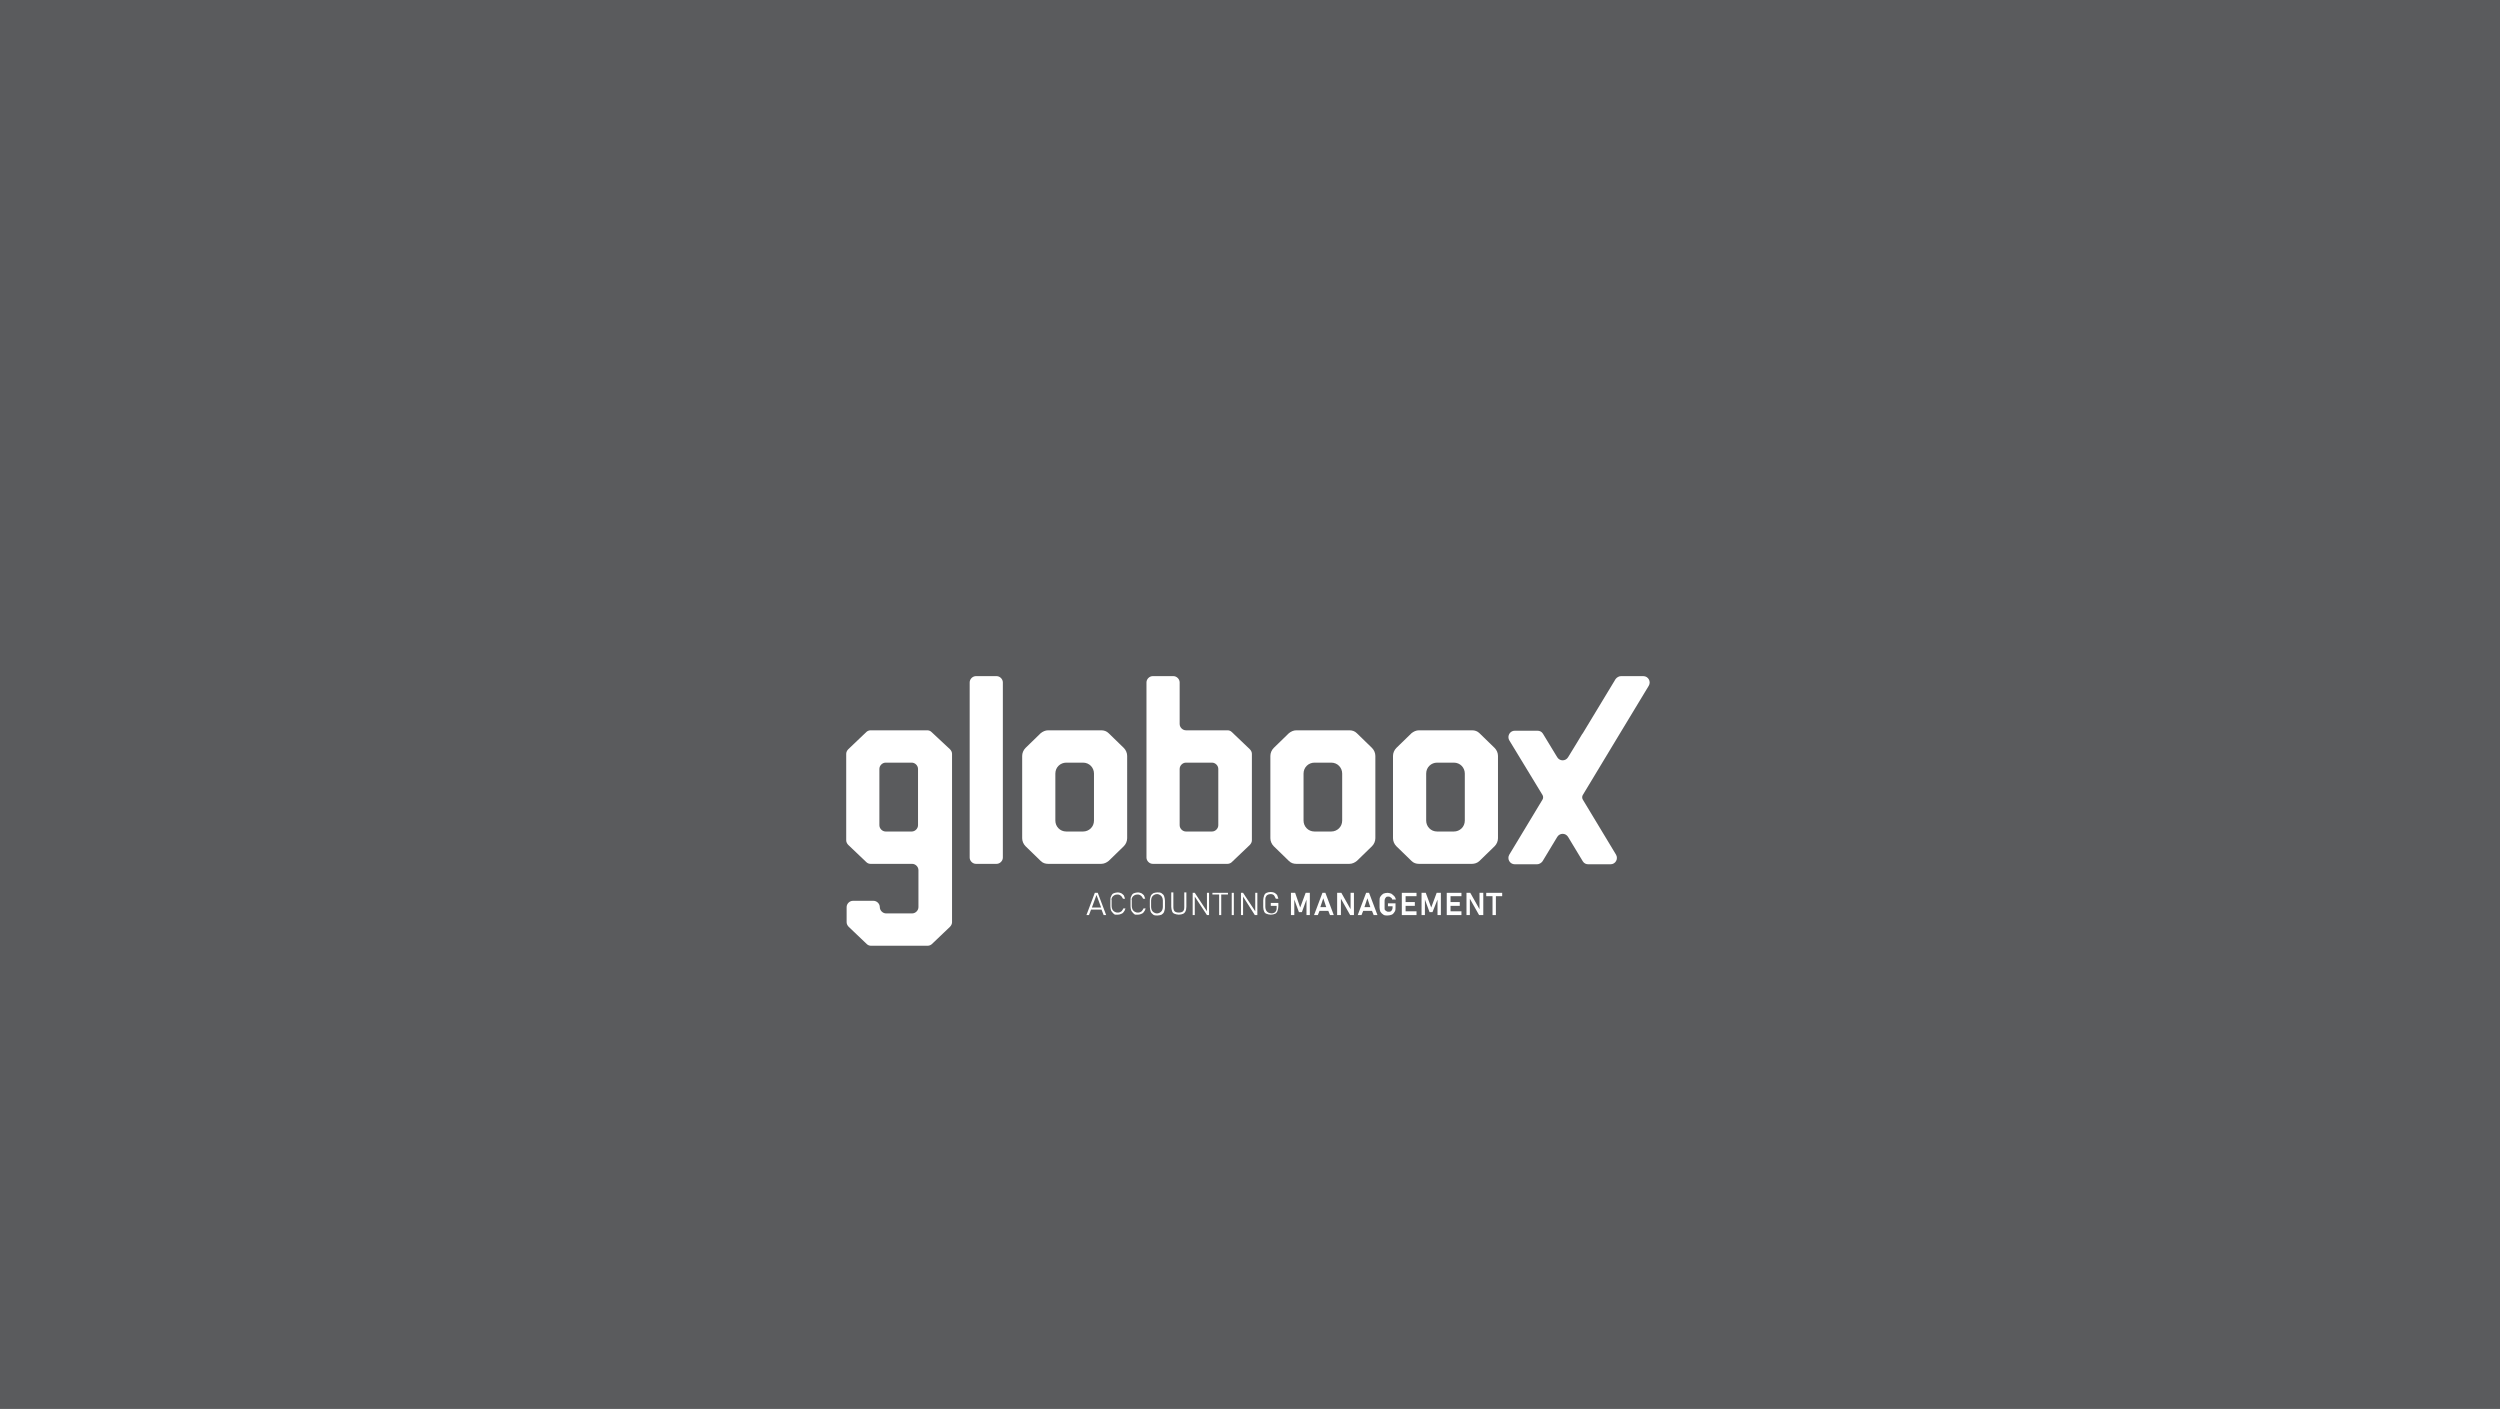 <?xml version="1.0" encoding="UTF-8"?> <!-- Generator: Adobe Illustrator 23.0.2, SVG Export Plug-In . SVG Version: 6.00 Build 0) --> <svg xmlns="http://www.w3.org/2000/svg" xmlns:xlink="http://www.w3.org/1999/xlink" id="Layer_1" x="0px" y="0px" viewBox="0 0 595.3 335.5" style="enable-background:new 0 0 595.3 335.5;" xml:space="preserve"> <style type="text/css"> .st0{fill:#5A5B5D;} .st1{fill:#FFFFFF;} </style> <rect class="st0" width="595.3" height="335.5"></rect> <g> <path class="st1" d="M221.8,174.3c-0.3-0.3-0.7-0.4-1-0.4h-13.5c-0.4,0-0.8,0.2-1,0.4l-4.3,4.1c-0.3,0.3-0.5,0.7-0.5,1.1v20.6 c0,0.4,0.2,0.8,0.5,1.1l4.3,4.1c0.3,0.3,0.7,0.4,1,0.4h9.9c0.8,0,1.5,0.7,1.5,1.5v8.8c0,0.8-0.7,1.5-1.5,1.5h-6.2 c-0.8,0-1.5-0.7-1.5-1.5s-0.7-1.5-1.5-1.5h-4.9c-0.8,0-1.5,0.7-1.5,1.5v3.6c0,0.4,0.2,0.8,0.5,1.1l4.3,4.1c0.3,0.3,0.7,0.4,1,0.4 h13.5c0.4,0,0.8-0.2,1-0.4l4.3-4.1c0.3-0.3,0.5-0.7,0.5-1.1v-40.1c0-0.4-0.2-0.8-0.5-1.1L221.8,174.3z M218.6,196.5 c0,0.8-0.7,1.5-1.5,1.5h-6.2c-0.8,0-1.5-0.7-1.5-1.5v-13.4c0-0.8,0.7-1.5,1.5-1.5h6.2c0.8,0,1.5,0.7,1.5,1.5V196.5z"></path> <path class="st1" d="M237.3,161h-4.9c-0.8,0-1.5,0.7-1.5,1.5v41.7c0,0.8,0.7,1.5,1.5,1.5h4.9c0.8,0,1.5-0.7,1.5-1.5v-41.7 C238.8,161.7,238.1,161,237.3,161z"></path> <path class="st1" d="M264,174.6c-0.5-0.5-1.1-0.7-1.8-0.7h-12.6c-0.7,0-1.3,0.3-1.8,0.7l-3.6,3.5c-0.5,0.5-0.8,1.2-0.8,1.9v19.6 c0,0.7,0.3,1.4,0.8,1.9l3.6,3.5c0.5,0.5,1.1,0.7,1.8,0.7h12.6c0.7,0,1.3-0.3,1.8-0.7l3.6-3.5c0.5-0.5,0.8-1.2,0.8-1.9V180 c0-0.7-0.3-1.4-0.8-1.9L264,174.6z M260.5,195.4c0,1.5-1.2,2.6-2.6,2.6h-4c-1.5,0-2.6-1.2-2.6-2.6v-11.2c0-1.5,1.2-2.6,2.6-2.6h4 c1.5,0,2.6,1.2,2.6,2.6V195.4z"></path> <path class="st1" d="M292.3,205.7c0.4,0,0.8-0.2,1-0.4l4.3-4.1c0.3-0.3,0.5-0.7,0.5-1.1v-20.6c0-0.4-0.2-0.8-0.5-1.1l-4.3-4.1 c-0.3-0.3-0.7-0.4-1-0.4h-9.9c-0.8,0-1.5-0.7-1.5-1.5v-9.9c0-0.8-0.7-1.5-1.5-1.5h-4.9c-0.8,0-1.5,0.7-1.5,1.5v41.7 c0,0.8,0.7,1.5,1.5,1.5H292.3z M280.9,183.1c0-0.8,0.7-1.5,1.5-1.5h6.2c0.8,0,1.5,0.7,1.5,1.5v13.4c0,0.8-0.7,1.5-1.5,1.5h-6.2 c-0.8,0-1.5-0.7-1.5-1.5V183.1z"></path> <path class="st1" d="M327.5,199.6V180c0-0.7-0.3-1.4-0.8-1.9l-3.6-3.5c-0.5-0.5-1.1-0.7-1.8-0.7h-12.6c-0.7,0-1.3,0.3-1.8,0.7 l-3.6,3.5c-0.5,0.5-0.8,1.2-0.8,1.9v19.6c0,0.7,0.3,1.4,0.8,1.9l3.6,3.5c0.5,0.5,1.1,0.7,1.8,0.7h12.6c0.7,0,1.3-0.3,1.8-0.7 l3.6-3.5C327.2,201,327.5,200.3,327.5,199.6z M319.6,195.4c0,1.5-1.2,2.6-2.6,2.6h-4c-1.5,0-2.6-1.2-2.6-2.6v-11.2 c0-1.5,1.2-2.6,2.6-2.6h4c1.5,0,2.6,1.2,2.6,2.6V195.4z"></path> <path class="st1" d="M352.3,205l3.6-3.5c0.5-0.5,0.8-1.2,0.8-1.9V180c0-0.7-0.3-1.4-0.8-1.9l-3.6-3.5c-0.5-0.5-1.1-0.7-1.8-0.7 h-12.6c-0.7,0-1.3,0.3-1.8,0.7l-3.6,3.5c-0.5,0.5-0.8,1.2-0.8,1.9v19.6c0,0.7,0.3,1.4,0.8,1.9l3.6,3.5c0.5,0.5,1.1,0.7,1.8,0.7 h12.6C351.1,205.7,351.8,205.5,352.3,205z M348.8,195.4c0,1.5-1.2,2.6-2.6,2.6h-4c-1.5,0-2.6-1.2-2.6-2.6v-11.2 c0-1.5,1.2-2.6,2.6-2.6h4c1.5,0,2.6,1.2,2.6,2.6V195.4z"></path> <path class="st1" d="M384.8,176.2C384.8,176.2,384.8,176.2,384.8,176.2l7.8-12.9c0.6-1-0.1-2.3-1.3-2.3H386c-0.5,0-1,0.3-1.3,0.7 l-7.8,12.9c0,0,0,0.1-0.1,0.1l-1.2,2l-2.2,3.6c-0.6,1-2,1-2.6,0l-3.4-5.6c-0.3-0.5-0.8-0.7-1.3-0.7h-5.4c-1,0-1.6,0.9-1.5,1.7 c0,0.2,0.1,0.4,0.2,0.6l7.9,13c0.2,0.3,0.2,0.8,0,1.1l-7.9,13.1c-0.6,1,0.1,2.3,1.3,2.3h5.3c0.5,0,1-0.3,1.3-0.7l3.5-5.8 c0.6-1,2-1,2.6,0l3.5,5.8c0.3,0.5,0.8,0.7,1.3,0.7h5.3c1.2,0,1.9-1.3,1.3-2.3l-7.9-13.1c-0.2-0.3-0.2-0.8,0-1.1L384.8,176.2z"></path> <path class="st1" d="M260.7,212.6l-2,5.3h0.6l0.5-1.3h2.5l0.5,1.3h0.6l-2-5.3H260.7z M260,216.1l1.1-3l1.1,3H260z"></path> <path class="st1" d="M264.8,213.7c0.1-0.2,0.3-0.4,0.5-0.5c0.2-0.1,0.4-0.2,0.7-0.2c0.2,0,0.4,0,0.6,0.1c0.2,0.1,0.3,0.2,0.5,0.4 c0.1,0.2,0.2,0.3,0.3,0.5h0.5c-0.1-0.3-0.2-0.6-0.3-0.8c-0.2-0.2-0.4-0.4-0.6-0.5c-0.3-0.1-0.5-0.2-0.8-0.2c-0.4,0-0.7,0.1-1,0.2 s-0.5,0.4-0.6,0.7c-0.2,0.3-0.2,0.6-0.2,1v1.5c0,0.4,0.1,0.7,0.2,1c0.2,0.3,0.4,0.5,0.6,0.7s0.4,0.2,0.4,0.2s0.2,0,0.6,0 c0.3,0,0.6-0.1,0.8-0.2c0.3-0.1,0.5-0.3,0.6-0.5c0.2-0.2,0.3-0.5,0.4-0.8h-0.5c-0.1,0.2-0.2,0.4-0.3,0.5c-0.1,0.2-0.3,0.3-0.5,0.4 c-0.2,0.1-0.4,0.1-0.6,0.1c-0.3,0-0.5-0.1-0.7-0.2c-0.2-0.1-0.4-0.3-0.5-0.5c-0.1-0.2-0.2-0.5-0.2-0.8v-1.5 C264.6,214.2,264.7,213.9,264.8,213.7z"></path> <path class="st1" d="M269.6,213.7c0.1-0.2,0.3-0.4,0.5-0.5c0.2-0.1,0.4-0.2,0.7-0.2c0.2,0,0.4,0,0.6,0.1c0.2,0.1,0.3,0.2,0.5,0.4 c0.1,0.2,0.2,0.3,0.3,0.5h0.5c-0.1-0.3-0.2-0.6-0.3-0.8c-0.2-0.2-0.4-0.4-0.6-0.5c-0.3-0.1-0.5-0.2-0.8-0.2c-0.4,0-0.7,0.1-1,0.2 s-0.5,0.4-0.6,0.7c-0.2,0.3-0.2,0.6-0.2,1v1.5c0,0.4,0.1,0.7,0.2,1c0.2,0.3,0.4,0.5,0.6,0.7s0.4,0.2,0.4,0.2s0.2,0,0.6,0 c0.3,0,0.6-0.1,0.8-0.2c0.3-0.1,0.5-0.3,0.6-0.5c0.2-0.2,0.3-0.5,0.4-0.8h-0.5c-0.1,0.2-0.2,0.4-0.3,0.5c-0.1,0.2-0.3,0.3-0.5,0.4 c-0.2,0.1-0.4,0.1-0.6,0.1c-0.3,0-0.5-0.1-0.7-0.2c-0.2-0.1-0.4-0.3-0.5-0.5c-0.1-0.2-0.2-0.5-0.2-0.8v-1.5 C269.4,214.2,269.5,213.9,269.6,213.7z"></path> <path class="st1" d="M276.6,212.7c-0.3-0.2-0.6-0.2-1-0.2s-0.7,0.1-1,0.2c-0.3,0.2-0.5,0.4-0.6,0.7c-0.1,0.3-0.2,0.6-0.2,1.1v1.5 c0,0.4,0.1,0.8,0.2,1.1c0.1,0.3,0.4,0.5,0.6,0.7c0.3,0.2,0.6,0.2,1,0.2s0.7-0.1,1-0.2c0.3-0.2,0.5-0.4,0.6-0.7 c0.1-0.3,0.2-0.6,0.2-1.1v-1.5c0-0.4-0.1-0.8-0.2-1.1C277.1,213.1,276.9,212.9,276.6,212.7z M276.9,216c0,0.3-0.1,0.6-0.2,0.8 c-0.1,0.2-0.3,0.4-0.5,0.5c-0.2,0.1-0.4,0.2-0.7,0.2c-0.3,0-0.5-0.1-0.7-0.2c-0.2-0.1-0.4-0.3-0.5-0.5c-0.1-0.2-0.2-0.5-0.2-0.8 v-1.6c0-0.3,0.1-0.6,0.2-0.8c0.1-0.2,0.3-0.4,0.5-0.5c0.2-0.1,0.4-0.2,0.7-0.2c0.3,0,0.5,0.1,0.7,0.2c0.2,0.1,0.4,0.3,0.5,0.5 c0.1,0.2,0.2,0.5,0.2,0.8V216z"></path> <path class="st1" d="M282,216c0,0.5-0.1,0.8-0.3,1c-0.2,0.2-0.6,0.3-1,0.3c-0.4,0-0.8-0.1-1-0.3c-0.2-0.2-0.3-0.6-0.3-1v-3.5h-0.5 v3.4c0,0.4,0.1,0.8,0.2,1.1c0.1,0.3,0.3,0.5,0.6,0.6c0.3,0.1,0.6,0.2,1,0.2c0.4,0,0.8-0.1,1-0.2c0.3-0.1,0.5-0.4,0.6-0.6 s0.2-0.6,0.2-1.1v-3.4H282V216z"></path> <polygon class="st1" points="287.4,217 284.5,212.6 284,212.6 284,217.9 284.5,217.9 284.5,213.5 287.4,217.9 287.9,217.9 287.9,212.6 287.4,212.6 "></polygon> <polygon class="st1" points="288.7,213 290.3,213 290.3,217.9 290.8,217.9 290.8,213 292.4,213 292.4,212.6 288.7,212.6 "></polygon> <rect x="293.3" y="212.6" class="st1" width="0.5" height="5.3"></rect> <polygon class="st1" points="298.9,217 296,212.6 295.5,212.6 295.5,217.9 296,217.9 296,213.5 298.8,217.9 299.4,217.9 299.4,212.6 298.9,212.6 "></polygon> <path class="st1" d="M302.7,215.7h1.3v0.3c0,0.3,0,0.6-0.1,0.8c-0.1,0.2-0.2,0.4-0.4,0.5s-0.4,0.2-0.7,0.2c-0.3,0-0.6-0.1-0.8-0.2 c-0.2-0.1-0.4-0.3-0.5-0.5c-0.1-0.2-0.2-0.5-0.2-0.8v-1.6c0-0.3,0-0.6,0.1-0.8s0.2-0.4,0.4-0.5c0.2-0.1,0.4-0.2,0.7-0.2 c0.2,0,0.4,0,0.6,0.1c0.2,0.1,0.3,0.2,0.4,0.4c0.1,0.2,0.2,0.4,0.3,0.6h0.6c-0.1-0.4-0.2-0.6-0.3-0.9c-0.2-0.2-0.4-0.4-0.6-0.5 c-0.2-0.1-0.5-0.2-0.9-0.2c-0.4,0-0.8,0.1-1,0.2c-0.3,0.1-0.5,0.4-0.6,0.7c-0.1,0.3-0.2,0.7-0.2,1.1v1.6c0,0.4,0.1,0.8,0.2,1 c0.1,0.3,0.3,0.5,0.6,0.6c0.3,0.1,0.6,0.2,1,0.2c0.4,0,0.8-0.1,1-0.2c0.3-0.1,0.5-0.4,0.6-0.7c0.1-0.3,0.2-0.7,0.2-1.1v-0.8h-1.8 V215.7z"></path> <polygon class="st1" points="309.6,216.1 308.4,212.6 307.4,212.6 307.4,217.9 308.2,217.9 308.2,214.2 309.3,217.2 310,217.2 311.1,214.2 311.1,217.9 311.9,217.9 311.9,212.6 310.9,212.6 "></polygon> <path class="st1" d="M314.9,212.6l-2,5.3h0.9l0.4-1h2.1l0.4,1h0.9l-2-5.3H314.9z M314.4,216l0.7-2.1l0.7,2.1H314.4z"></path> <polygon class="st1" points="321.6,216.5 319.4,212.6 318.4,212.6 318.4,217.9 319.3,217.9 319.3,214 321.5,217.9 322.4,217.9 322.4,212.6 321.6,212.6 "></polygon> <path class="st1" d="M325.3,212.6l-2,5.3h0.9l0.4-1h2.1l0.4,1h0.9l-2-5.3H325.3z M324.9,216l0.7-2.1l0.7,2.1H324.9z"></path> <path class="st1" d="M330.7,215.8h0.9v0.2c0,0.2,0,0.4-0.1,0.6c-0.1,0.2-0.2,0.3-0.3,0.4c-0.2,0.1-0.3,0.1-0.5,0.1 c-0.2,0-0.4,0-0.5-0.1c-0.2-0.1-0.3-0.2-0.4-0.3c-0.1-0.1-0.1-0.3-0.1-0.5v-1.6c0-0.2,0-0.4,0.1-0.6c0.1-0.2,0.2-0.3,0.3-0.4 c0.1-0.1,0.3-0.1,0.5-0.1c0.1,0,0.3,0,0.4,0.1s0.2,0.1,0.3,0.2c0.1,0.1,0.2,0.2,0.2,0.4h0.9c-0.1-0.3-0.2-0.6-0.4-0.8 c-0.2-0.2-0.4-0.4-0.7-0.6c-0.3-0.1-0.6-0.2-0.9-0.2c-0.4,0-0.7,0.1-1,0.2c-0.3,0.2-0.5,0.4-0.7,0.7s-0.2,0.6-0.2,1v1.6 c0,0.4,0.1,0.7,0.2,1c0.2,0.3,0.4,0.5,0.7,0.7c0.3,0.2,0.6,0.2,1,0.2c0.4,0,0.7-0.1,1-0.2s0.5-0.4,0.7-0.7s0.2-0.6,0.2-1v-1h-1.8 V215.8z"></path> <polygon class="st1" points="334.2,212.6 333.8,212.6 333.8,217.9 334.2,217.9 334.7,217.9 337.3,217.9 337.3,217 334.7,217 334.7,215.7 336.9,215.7 336.9,214.8 334.7,214.8 334.7,213.4 337.3,213.4 337.3,212.6 334.7,212.6 "></polygon> <polygon class="st1" points="340.8,216.1 339.5,212.6 338.5,212.6 338.5,217.9 339.3,217.9 339.3,214.2 340.4,217.2 341.1,217.2 342.3,214.2 342.3,217.9 343.1,217.9 343.1,212.6 342.1,212.6 "></polygon> <polygon class="st1" points="344.9,212.6 344.5,212.6 344.5,217.9 344.9,217.9 345.4,217.9 348,217.9 348,217 345.4,217 345.4,215.7 347.6,215.7 347.6,214.8 345.4,214.8 345.4,213.4 348,213.4 348,212.6 345.4,212.6 "></polygon> <polygon class="st1" points="352.3,216.5 350.1,212.6 349.2,212.6 349.2,217.9 350,217.9 350,214 352.2,217.9 353.2,217.9 353.2,212.6 352.3,212.6 "></polygon> <polygon class="st1" points="353.9,213.4 355.4,213.4 355.4,217.9 356.2,217.9 356.2,213.4 357.7,213.4 357.7,212.6 353.9,212.6 "></polygon> </g> </svg> 